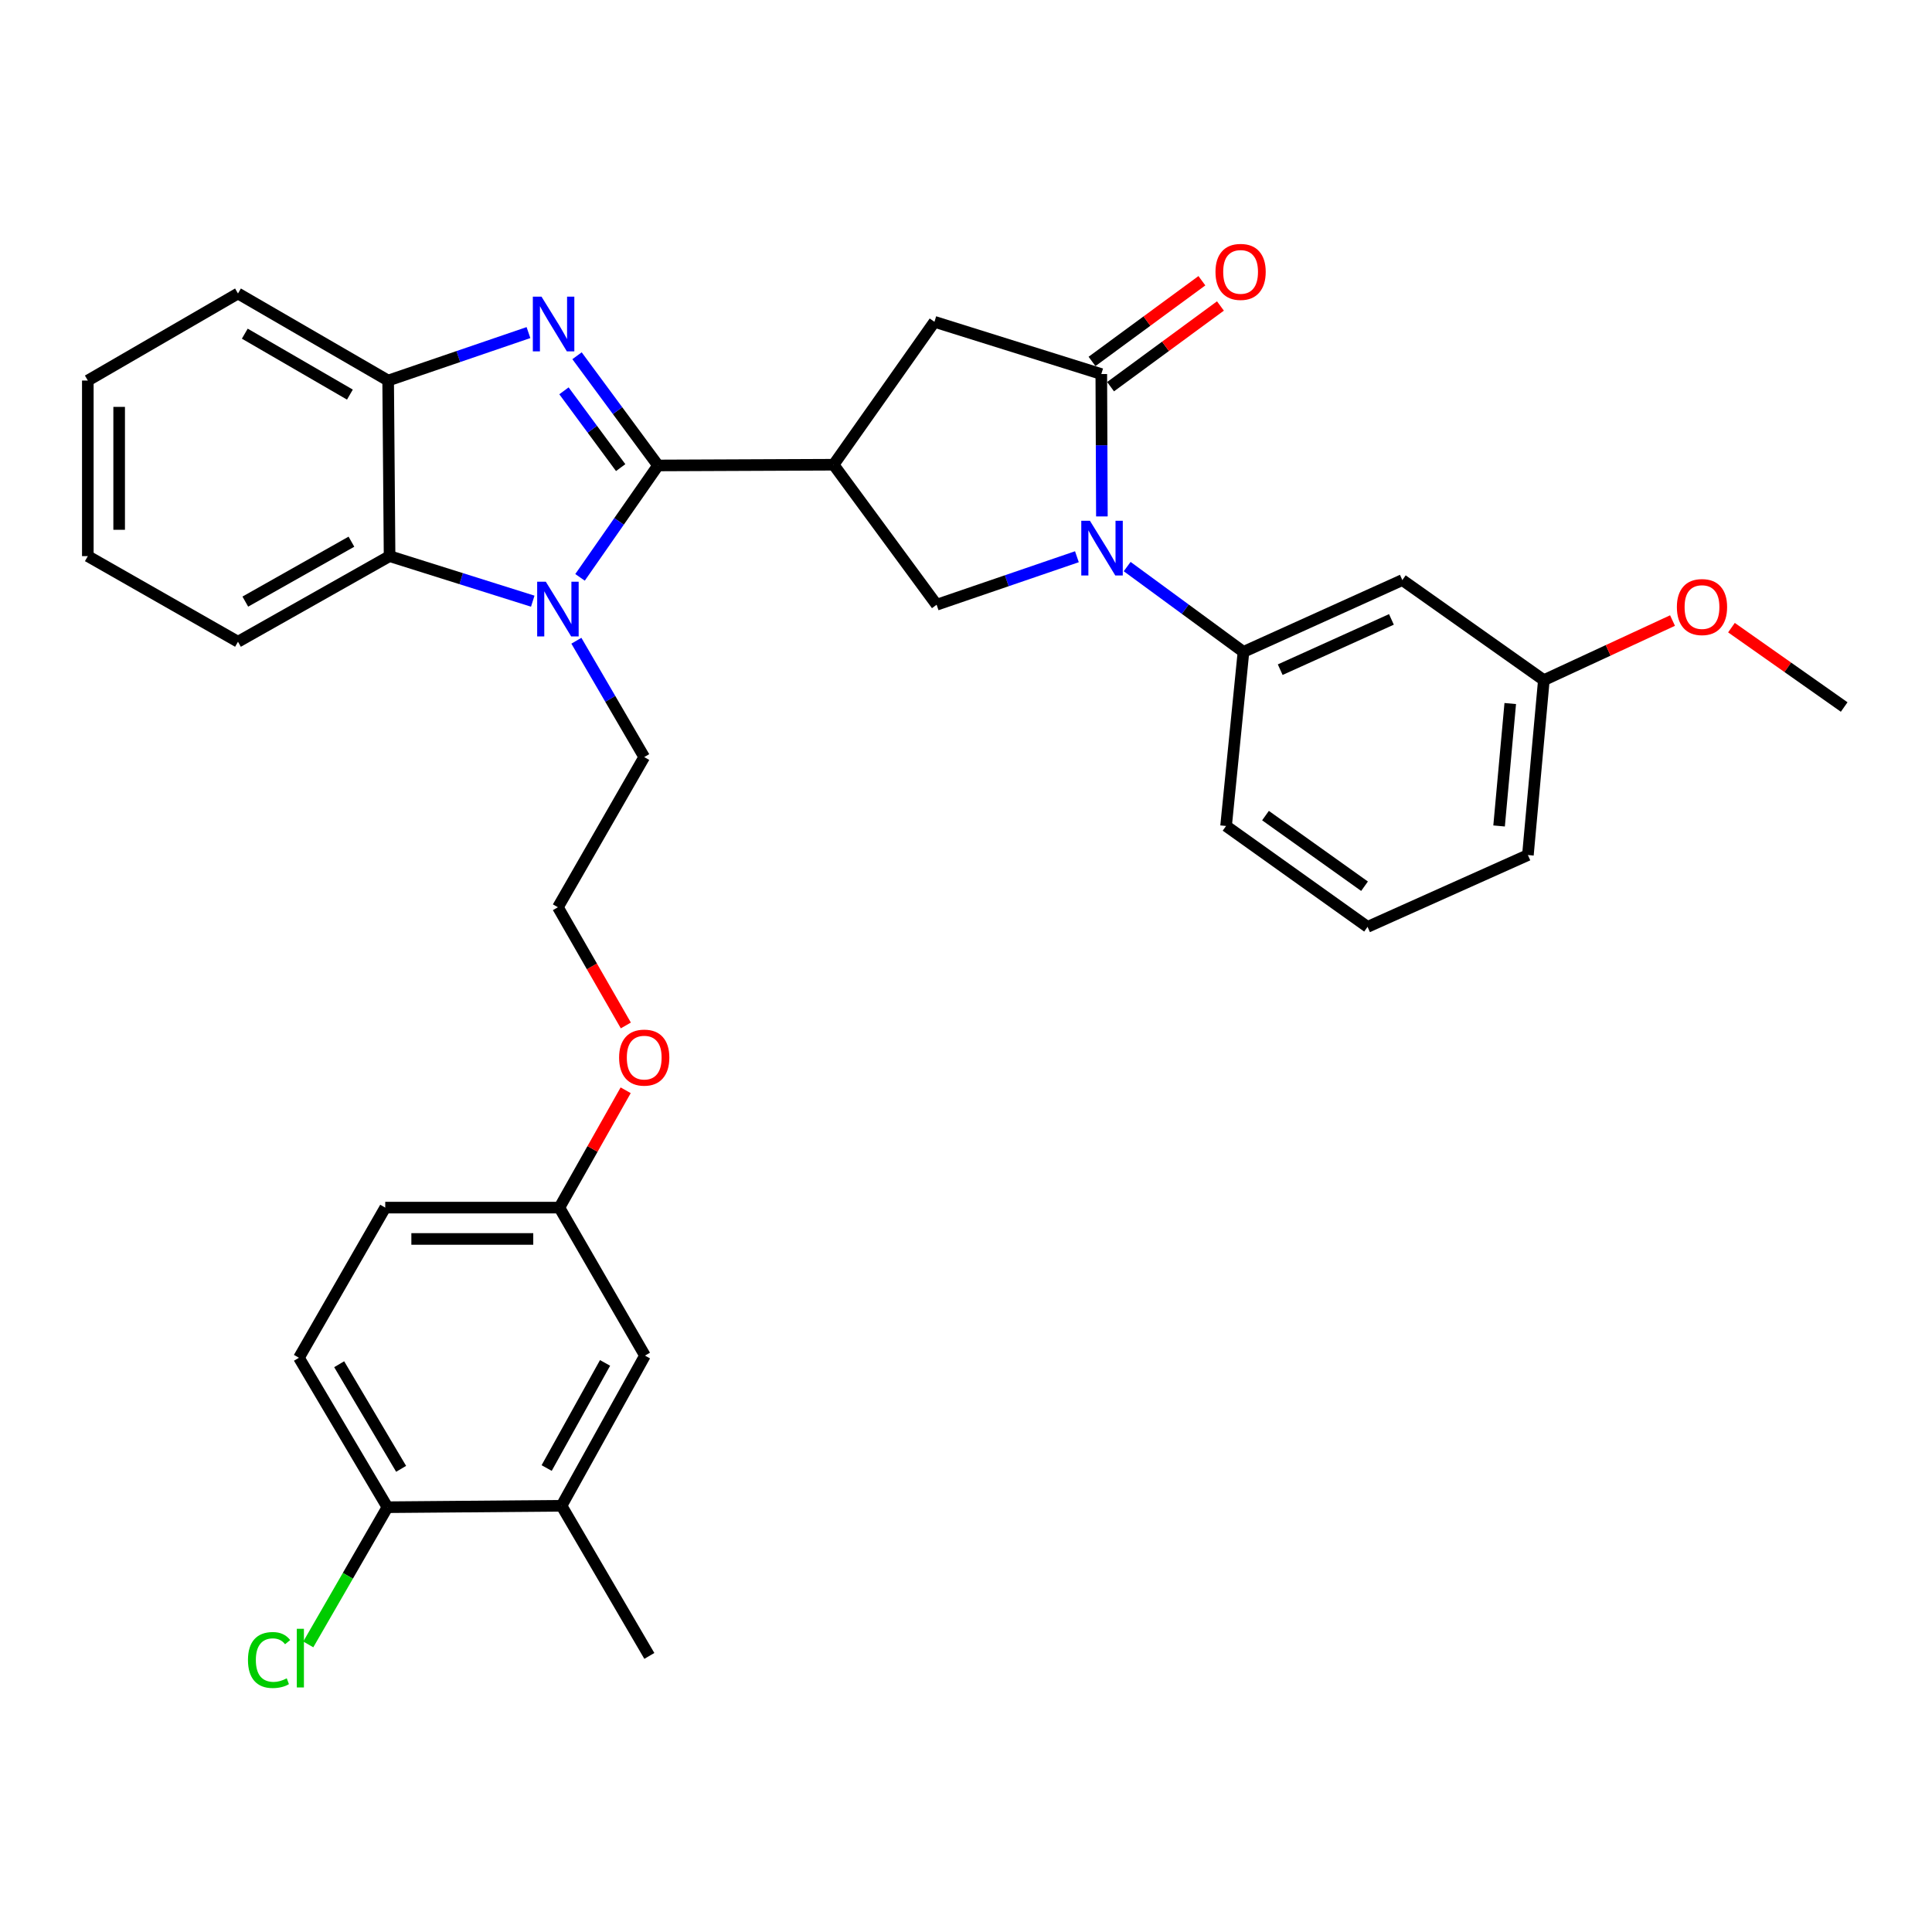 <?xml version='1.0' encoding='iso-8859-1'?>
<svg version='1.1' baseProfile='full'
              xmlns='http://www.w3.org/2000/svg'
                      xmlns:rdkit='http://www.rdkit.org/xml'
                      xmlns:xlink='http://www.w3.org/1999/xlink'
                  xml:space='preserve'
width='1000px' height='1000px' viewBox='0 0 1000 1000'>
<!-- END OF HEADER -->
<rect style='opacity:1.0;fill:#FFFFFF;stroke:none' width='1000' height='1000' x='0' y='0'> </rect>
<path class='bond-0' d='M 340.594,240.92 L 319.631,212.529' style='fill:none;fill-rule:evenodd;stroke:#000000;stroke-width:6px;stroke-linecap:butt;stroke-linejoin:miter;stroke-opacity:1' />
<path class='bond-0' d='M 319.631,212.529 L 298.668,184.137' style='fill:none;fill-rule:evenodd;stroke:#0000FF;stroke-width:6px;stroke-linecap:butt;stroke-linejoin:miter;stroke-opacity:1' />
<path class='bond-0' d='M 321.255,242.038 L 306.581,222.163' style='fill:none;fill-rule:evenodd;stroke:#000000;stroke-width:6px;stroke-linecap:butt;stroke-linejoin:miter;stroke-opacity:1' />
<path class='bond-0' d='M 306.581,222.163 L 291.907,202.289' style='fill:none;fill-rule:evenodd;stroke:#0000FF;stroke-width:6px;stroke-linecap:butt;stroke-linejoin:miter;stroke-opacity:1' />
<path class='bond-1' d='M 340.594,240.92 L 320.409,269.881' style='fill:none;fill-rule:evenodd;stroke:#000000;stroke-width:6px;stroke-linecap:butt;stroke-linejoin:miter;stroke-opacity:1' />
<path class='bond-1' d='M 320.409,269.881 L 300.225,298.841' style='fill:none;fill-rule:evenodd;stroke:#0000FF;stroke-width:6px;stroke-linecap:butt;stroke-linejoin:miter;stroke-opacity:1' />
<path class='bond-2' d='M 340.594,240.92 L 431.467,240.542' style='fill:none;fill-rule:evenodd;stroke:#000000;stroke-width:6px;stroke-linecap:butt;stroke-linejoin:miter;stroke-opacity:1' />
<path class='bond-7' d='M 273.531,172.146 L 237.218,184.558' style='fill:none;fill-rule:evenodd;stroke:#0000FF;stroke-width:6px;stroke-linecap:butt;stroke-linejoin:miter;stroke-opacity:1' />
<path class='bond-7' d='M 237.218,184.558 L 200.905,196.971' style='fill:none;fill-rule:evenodd;stroke:#000000;stroke-width:6px;stroke-linecap:butt;stroke-linejoin:miter;stroke-opacity:1' />
<path class='bond-6' d='M 275.753,311.169 L 238.699,299.511' style='fill:none;fill-rule:evenodd;stroke:#0000FF;stroke-width:6px;stroke-linecap:butt;stroke-linejoin:miter;stroke-opacity:1' />
<path class='bond-6' d='M 238.699,299.511 L 201.644,287.853' style='fill:none;fill-rule:evenodd;stroke:#000000;stroke-width:6px;stroke-linecap:butt;stroke-linejoin:miter;stroke-opacity:1' />
<path class='bond-16' d='M 298.329,331.643 L 315.888,361.749' style='fill:none;fill-rule:evenodd;stroke:#0000FF;stroke-width:6px;stroke-linecap:butt;stroke-linejoin:miter;stroke-opacity:1' />
<path class='bond-16' d='M 315.888,361.749 L 333.447,391.856' style='fill:none;fill-rule:evenodd;stroke:#000000;stroke-width:6px;stroke-linecap:butt;stroke-linejoin:miter;stroke-opacity:1' />
<path class='bond-5' d='M 431.467,240.542 L 484.797,313.013' style='fill:none;fill-rule:evenodd;stroke:#000000;stroke-width:6px;stroke-linecap:butt;stroke-linejoin:miter;stroke-opacity:1' />
<path class='bond-9' d='M 431.467,240.542 L 483.662,166.566' style='fill:none;fill-rule:evenodd;stroke:#000000;stroke-width:6px;stroke-linecap:butt;stroke-linejoin:miter;stroke-opacity:1' />
<path class='bond-3' d='M 557.406,288.166 L 521.101,300.59' style='fill:none;fill-rule:evenodd;stroke:#0000FF;stroke-width:6px;stroke-linecap:butt;stroke-linejoin:miter;stroke-opacity:1' />
<path class='bond-3' d='M 521.101,300.59 L 484.797,313.013' style='fill:none;fill-rule:evenodd;stroke:#000000;stroke-width:6px;stroke-linecap:butt;stroke-linejoin:miter;stroke-opacity:1' />
<path class='bond-8' d='M 583.418,293.259 L 613.518,315.338' style='fill:none;fill-rule:evenodd;stroke:#0000FF;stroke-width:6px;stroke-linecap:butt;stroke-linejoin:miter;stroke-opacity:1' />
<path class='bond-8' d='M 613.518,315.338 L 643.618,337.417' style='fill:none;fill-rule:evenodd;stroke:#000000;stroke-width:6px;stroke-linecap:butt;stroke-linejoin:miter;stroke-opacity:1' />
<path class='bond-34' d='M 570.339,267.304 L 570.184,230.457' style='fill:none;fill-rule:evenodd;stroke:#0000FF;stroke-width:6px;stroke-linecap:butt;stroke-linejoin:miter;stroke-opacity:1' />
<path class='bond-34' d='M 570.184,230.457 L 570.029,193.61' style='fill:none;fill-rule:evenodd;stroke:#000000;stroke-width:6px;stroke-linecap:butt;stroke-linejoin:miter;stroke-opacity:1' />
<path class='bond-4' d='M 570.029,193.61 L 483.662,166.566' style='fill:none;fill-rule:evenodd;stroke:#000000;stroke-width:6px;stroke-linecap:butt;stroke-linejoin:miter;stroke-opacity:1' />
<path class='bond-12' d='M 574.831,200.146 L 603.263,179.261' style='fill:none;fill-rule:evenodd;stroke:#000000;stroke-width:6px;stroke-linecap:butt;stroke-linejoin:miter;stroke-opacity:1' />
<path class='bond-12' d='M 603.263,179.261 L 631.696,158.377' style='fill:none;fill-rule:evenodd;stroke:#FF0000;stroke-width:6px;stroke-linecap:butt;stroke-linejoin:miter;stroke-opacity:1' />
<path class='bond-12' d='M 565.228,187.073 L 593.661,166.188' style='fill:none;fill-rule:evenodd;stroke:#000000;stroke-width:6px;stroke-linecap:butt;stroke-linejoin:miter;stroke-opacity:1' />
<path class='bond-12' d='M 593.661,166.188 L 622.093,145.304' style='fill:none;fill-rule:evenodd;stroke:#FF0000;stroke-width:6px;stroke-linecap:butt;stroke-linejoin:miter;stroke-opacity:1' />
<path class='bond-24' d='M 201.644,287.853 L 123.18,332.163' style='fill:none;fill-rule:evenodd;stroke:#000000;stroke-width:6px;stroke-linecap:butt;stroke-linejoin:miter;stroke-opacity:1' />
<path class='bond-24' d='M 181.898,280.375 L 126.973,311.392' style='fill:none;fill-rule:evenodd;stroke:#000000;stroke-width:6px;stroke-linecap:butt;stroke-linejoin:miter;stroke-opacity:1' />
<path class='bond-33' d='M 201.644,287.853 L 200.905,196.971' style='fill:none;fill-rule:evenodd;stroke:#000000;stroke-width:6px;stroke-linecap:butt;stroke-linejoin:miter;stroke-opacity:1' />
<path class='bond-26' d='M 200.905,196.971 L 123.18,151.913' style='fill:none;fill-rule:evenodd;stroke:#000000;stroke-width:6px;stroke-linecap:butt;stroke-linejoin:miter;stroke-opacity:1' />
<path class='bond-26' d='M 181.111,204.246 L 126.703,172.705' style='fill:none;fill-rule:evenodd;stroke:#000000;stroke-width:6px;stroke-linecap:butt;stroke-linejoin:miter;stroke-opacity:1' />
<path class='bond-10' d='M 643.618,337.417 L 725.849,300.244' style='fill:none;fill-rule:evenodd;stroke:#000000;stroke-width:6px;stroke-linecap:butt;stroke-linejoin:miter;stroke-opacity:1' />
<path class='bond-10' d='M 662.634,346.622 L 720.196,320.601' style='fill:none;fill-rule:evenodd;stroke:#000000;stroke-width:6px;stroke-linecap:butt;stroke-linejoin:miter;stroke-opacity:1' />
<path class='bond-22' d='M 643.618,337.417 L 634.615,427.524' style='fill:none;fill-rule:evenodd;stroke:#000000;stroke-width:6px;stroke-linecap:butt;stroke-linejoin:miter;stroke-opacity:1' />
<path class='bond-17' d='M 725.849,300.244 L 799.095,352.043' style='fill:none;fill-rule:evenodd;stroke:#000000;stroke-width:6px;stroke-linecap:butt;stroke-linejoin:miter;stroke-opacity:1' />
<path class='bond-11' d='M 290.651,779.391 L 333.835,701.657' style='fill:none;fill-rule:evenodd;stroke:#000000;stroke-width:6px;stroke-linecap:butt;stroke-linejoin:miter;stroke-opacity:1' />
<path class='bond-11' d='M 282.949,759.854 L 313.178,705.44' style='fill:none;fill-rule:evenodd;stroke:#000000;stroke-width:6px;stroke-linecap:butt;stroke-linejoin:miter;stroke-opacity:1' />
<path class='bond-28' d='M 290.651,779.391 L 336.097,857.098' style='fill:none;fill-rule:evenodd;stroke:#000000;stroke-width:6px;stroke-linecap:butt;stroke-linejoin:miter;stroke-opacity:1' />
<path class='bond-37' d='M 290.651,779.391 L 200.535,780.13' style='fill:none;fill-rule:evenodd;stroke:#000000;stroke-width:6px;stroke-linecap:butt;stroke-linejoin:miter;stroke-opacity:1' />
<path class='bond-13' d='M 200.535,780.13 L 154.729,702.783' style='fill:none;fill-rule:evenodd;stroke:#000000;stroke-width:6px;stroke-linecap:butt;stroke-linejoin:miter;stroke-opacity:1' />
<path class='bond-13' d='M 207.621,760.262 L 175.557,706.12' style='fill:none;fill-rule:evenodd;stroke:#000000;stroke-width:6px;stroke-linecap:butt;stroke-linejoin:miter;stroke-opacity:1' />
<path class='bond-19' d='M 200.535,780.13 L 180.049,815.638' style='fill:none;fill-rule:evenodd;stroke:#000000;stroke-width:6px;stroke-linecap:butt;stroke-linejoin:miter;stroke-opacity:1' />
<path class='bond-19' d='M 180.049,815.638 L 159.563,851.146' style='fill:none;fill-rule:evenodd;stroke:#00CC00;stroke-width:6px;stroke-linecap:butt;stroke-linejoin:miter;stroke-opacity:1' />
<path class='bond-14' d='M 333.835,701.657 L 289.534,625.058' style='fill:none;fill-rule:evenodd;stroke:#000000;stroke-width:6px;stroke-linecap:butt;stroke-linejoin:miter;stroke-opacity:1' />
<path class='bond-15' d='M 154.729,702.783 L 199.4,625.058' style='fill:none;fill-rule:evenodd;stroke:#000000;stroke-width:6px;stroke-linecap:butt;stroke-linejoin:miter;stroke-opacity:1' />
<path class='bond-23' d='M 333.447,391.856 L 288.777,469.59' style='fill:none;fill-rule:evenodd;stroke:#000000;stroke-width:6px;stroke-linecap:butt;stroke-linejoin:miter;stroke-opacity:1' />
<path class='bond-25' d='M 799.095,352.043 L 832.394,336.62' style='fill:none;fill-rule:evenodd;stroke:#000000;stroke-width:6px;stroke-linecap:butt;stroke-linejoin:miter;stroke-opacity:1' />
<path class='bond-25' d='M 832.394,336.62 L 865.693,321.197' style='fill:none;fill-rule:evenodd;stroke:#FF0000;stroke-width:6px;stroke-linecap:butt;stroke-linejoin:miter;stroke-opacity:1' />
<path class='bond-36' d='M 799.095,352.043 L 790.841,442.573' style='fill:none;fill-rule:evenodd;stroke:#000000;stroke-width:6px;stroke-linecap:butt;stroke-linejoin:miter;stroke-opacity:1' />
<path class='bond-36' d='M 781.703,364.149 L 775.925,427.521' style='fill:none;fill-rule:evenodd;stroke:#000000;stroke-width:6px;stroke-linecap:butt;stroke-linejoin:miter;stroke-opacity:1' />
<path class='bond-18' d='M 289.534,625.058 L 306.691,594.692' style='fill:none;fill-rule:evenodd;stroke:#000000;stroke-width:6px;stroke-linecap:butt;stroke-linejoin:miter;stroke-opacity:1' />
<path class='bond-18' d='M 306.691,594.692 L 323.847,564.325' style='fill:none;fill-rule:evenodd;stroke:#FF0000;stroke-width:6px;stroke-linecap:butt;stroke-linejoin:miter;stroke-opacity:1' />
<path class='bond-20' d='M 289.534,625.058 L 199.4,625.058' style='fill:none;fill-rule:evenodd;stroke:#000000;stroke-width:6px;stroke-linecap:butt;stroke-linejoin:miter;stroke-opacity:1' />
<path class='bond-20' d='M 276.014,641.279 L 212.92,641.279' style='fill:none;fill-rule:evenodd;stroke:#000000;stroke-width:6px;stroke-linecap:butt;stroke-linejoin:miter;stroke-opacity:1' />
<path class='bond-21' d='M 323.931,530.772 L 306.354,500.181' style='fill:none;fill-rule:evenodd;stroke:#FF0000;stroke-width:6px;stroke-linecap:butt;stroke-linejoin:miter;stroke-opacity:1' />
<path class='bond-21' d='M 306.354,500.181 L 288.777,469.59' style='fill:none;fill-rule:evenodd;stroke:#000000;stroke-width:6px;stroke-linecap:butt;stroke-linejoin:miter;stroke-opacity:1' />
<path class='bond-27' d='M 634.615,427.524 L 707.844,479.746' style='fill:none;fill-rule:evenodd;stroke:#000000;stroke-width:6px;stroke-linecap:butt;stroke-linejoin:miter;stroke-opacity:1' />
<path class='bond-27' d='M 655.018,422.151 L 706.278,458.706' style='fill:none;fill-rule:evenodd;stroke:#000000;stroke-width:6px;stroke-linecap:butt;stroke-linejoin:miter;stroke-opacity:1' />
<path class='bond-31' d='M 123.18,332.163 L 45.455,287.853' style='fill:none;fill-rule:evenodd;stroke:#000000;stroke-width:6px;stroke-linecap:butt;stroke-linejoin:miter;stroke-opacity:1' />
<path class='bond-30' d='M 896.198,324.868 L 925.372,345.408' style='fill:none;fill-rule:evenodd;stroke:#FF0000;stroke-width:6px;stroke-linecap:butt;stroke-linejoin:miter;stroke-opacity:1' />
<path class='bond-30' d='M 925.372,345.408 L 954.545,365.948' style='fill:none;fill-rule:evenodd;stroke:#000000;stroke-width:6px;stroke-linecap:butt;stroke-linejoin:miter;stroke-opacity:1' />
<path class='bond-32' d='M 123.18,151.913 L 45.455,196.971' style='fill:none;fill-rule:evenodd;stroke:#000000;stroke-width:6px;stroke-linecap:butt;stroke-linejoin:miter;stroke-opacity:1' />
<path class='bond-29' d='M 707.844,479.746 L 790.841,442.573' style='fill:none;fill-rule:evenodd;stroke:#000000;stroke-width:6px;stroke-linecap:butt;stroke-linejoin:miter;stroke-opacity:1' />
<path class='bond-35' d='M 45.455,287.853 L 45.455,196.971' style='fill:none;fill-rule:evenodd;stroke:#000000;stroke-width:6px;stroke-linecap:butt;stroke-linejoin:miter;stroke-opacity:1' />
<path class='bond-35' d='M 61.675,274.221 L 61.675,210.603' style='fill:none;fill-rule:evenodd;stroke:#000000;stroke-width:6px;stroke-linecap:butt;stroke-linejoin:miter;stroke-opacity:1' />
<path  class='atom-1' d='M 280.273 153.541
L 289.553 168.541
Q 290.473 170.021, 291.953 172.701
Q 293.433 175.381, 293.513 175.541
L 293.513 153.541
L 297.273 153.541
L 297.273 181.861
L 293.393 181.861
L 283.433 165.461
Q 282.273 163.541, 281.033 161.341
Q 279.833 159.141, 279.473 158.461
L 279.473 181.861
L 275.793 181.861
L 275.793 153.541
L 280.273 153.541
' fill='#0000FF'/>
<path  class='atom-2' d='M 282.517 301.106
L 291.797 316.106
Q 292.717 317.586, 294.197 320.266
Q 295.677 322.946, 295.757 323.106
L 295.757 301.106
L 299.517 301.106
L 299.517 329.426
L 295.637 329.426
L 285.677 313.026
Q 284.517 311.106, 283.277 308.906
Q 282.077 306.706, 281.717 306.026
L 281.717 329.426
L 278.037 329.426
L 278.037 301.106
L 282.517 301.106
' fill='#0000FF'/>
<path  class='atom-4' d='M 564.148 269.557
L 573.428 284.557
Q 574.348 286.037, 575.828 288.717
Q 577.308 291.397, 577.388 291.557
L 577.388 269.557
L 581.148 269.557
L 581.148 297.877
L 577.268 297.877
L 567.308 281.477
Q 566.148 279.557, 564.908 277.357
Q 563.708 275.157, 563.348 274.477
L 563.348 297.877
L 559.668 297.877
L 559.668 269.557
L 564.148 269.557
' fill='#0000FF'/>
<path  class='atom-13' d='M 629.131 140.728
Q 629.131 133.928, 632.491 130.128
Q 635.851 126.328, 642.131 126.328
Q 648.411 126.328, 651.771 130.128
Q 655.131 133.928, 655.131 140.728
Q 655.131 147.608, 651.731 151.528
Q 648.331 155.408, 642.131 155.408
Q 635.891 155.408, 632.491 151.528
Q 629.131 147.648, 629.131 140.728
M 642.131 152.208
Q 646.451 152.208, 648.771 149.328
Q 651.131 146.408, 651.131 140.728
Q 651.131 135.168, 648.771 132.368
Q 646.451 129.528, 642.131 129.528
Q 637.811 129.528, 635.451 132.328
Q 633.131 135.128, 633.131 140.728
Q 633.131 146.448, 635.451 149.328
Q 637.811 152.208, 642.131 152.208
' fill='#FF0000'/>
<path  class='atom-20' d='M 128.348 859.223
Q 128.348 852.183, 131.628 848.503
Q 134.948 844.783, 141.228 844.783
Q 147.068 844.783, 150.188 848.903
L 147.548 851.063
Q 145.268 848.063, 141.228 848.063
Q 136.948 848.063, 134.668 850.943
Q 132.428 853.783, 132.428 859.223
Q 132.428 864.823, 134.748 867.703
Q 137.108 870.583, 141.668 870.583
Q 144.788 870.583, 148.428 868.703
L 149.548 871.703
Q 148.068 872.663, 145.828 873.223
Q 143.588 873.783, 141.108 873.783
Q 134.948 873.783, 131.628 870.023
Q 128.348 866.263, 128.348 859.223
' fill='#00CC00'/>
<path  class='atom-20' d='M 153.628 843.063
L 157.308 843.063
L 157.308 873.423
L 153.628 873.423
L 153.628 843.063
' fill='#00CC00'/>
<path  class='atom-22' d='M 320.447 547.413
Q 320.447 540.613, 323.807 536.813
Q 327.167 533.013, 333.447 533.013
Q 339.727 533.013, 343.087 536.813
Q 346.447 540.613, 346.447 547.413
Q 346.447 554.293, 343.047 558.213
Q 339.647 562.093, 333.447 562.093
Q 327.207 562.093, 323.807 558.213
Q 320.447 554.333, 320.447 547.413
M 333.447 558.893
Q 337.767 558.893, 340.087 556.013
Q 342.447 553.093, 342.447 547.413
Q 342.447 541.853, 340.087 539.053
Q 337.767 536.213, 333.447 536.213
Q 329.127 536.213, 326.767 539.013
Q 324.447 541.813, 324.447 547.413
Q 324.447 553.133, 326.767 556.013
Q 329.127 558.893, 333.447 558.893
' fill='#FF0000'/>
<path  class='atom-26' d='M 867.948 314.211
Q 867.948 307.411, 871.308 303.611
Q 874.668 299.811, 880.948 299.811
Q 887.228 299.811, 890.588 303.611
Q 893.948 307.411, 893.948 314.211
Q 893.948 321.091, 890.548 325.011
Q 887.148 328.891, 880.948 328.891
Q 874.708 328.891, 871.308 325.011
Q 867.948 321.131, 867.948 314.211
M 880.948 325.691
Q 885.268 325.691, 887.588 322.811
Q 889.948 319.891, 889.948 314.211
Q 889.948 308.651, 887.588 305.851
Q 885.268 303.011, 880.948 303.011
Q 876.628 303.011, 874.268 305.811
Q 871.948 308.611, 871.948 314.211
Q 871.948 319.931, 874.268 322.811
Q 876.628 325.691, 880.948 325.691
' fill='#FF0000'/>
</svg>
